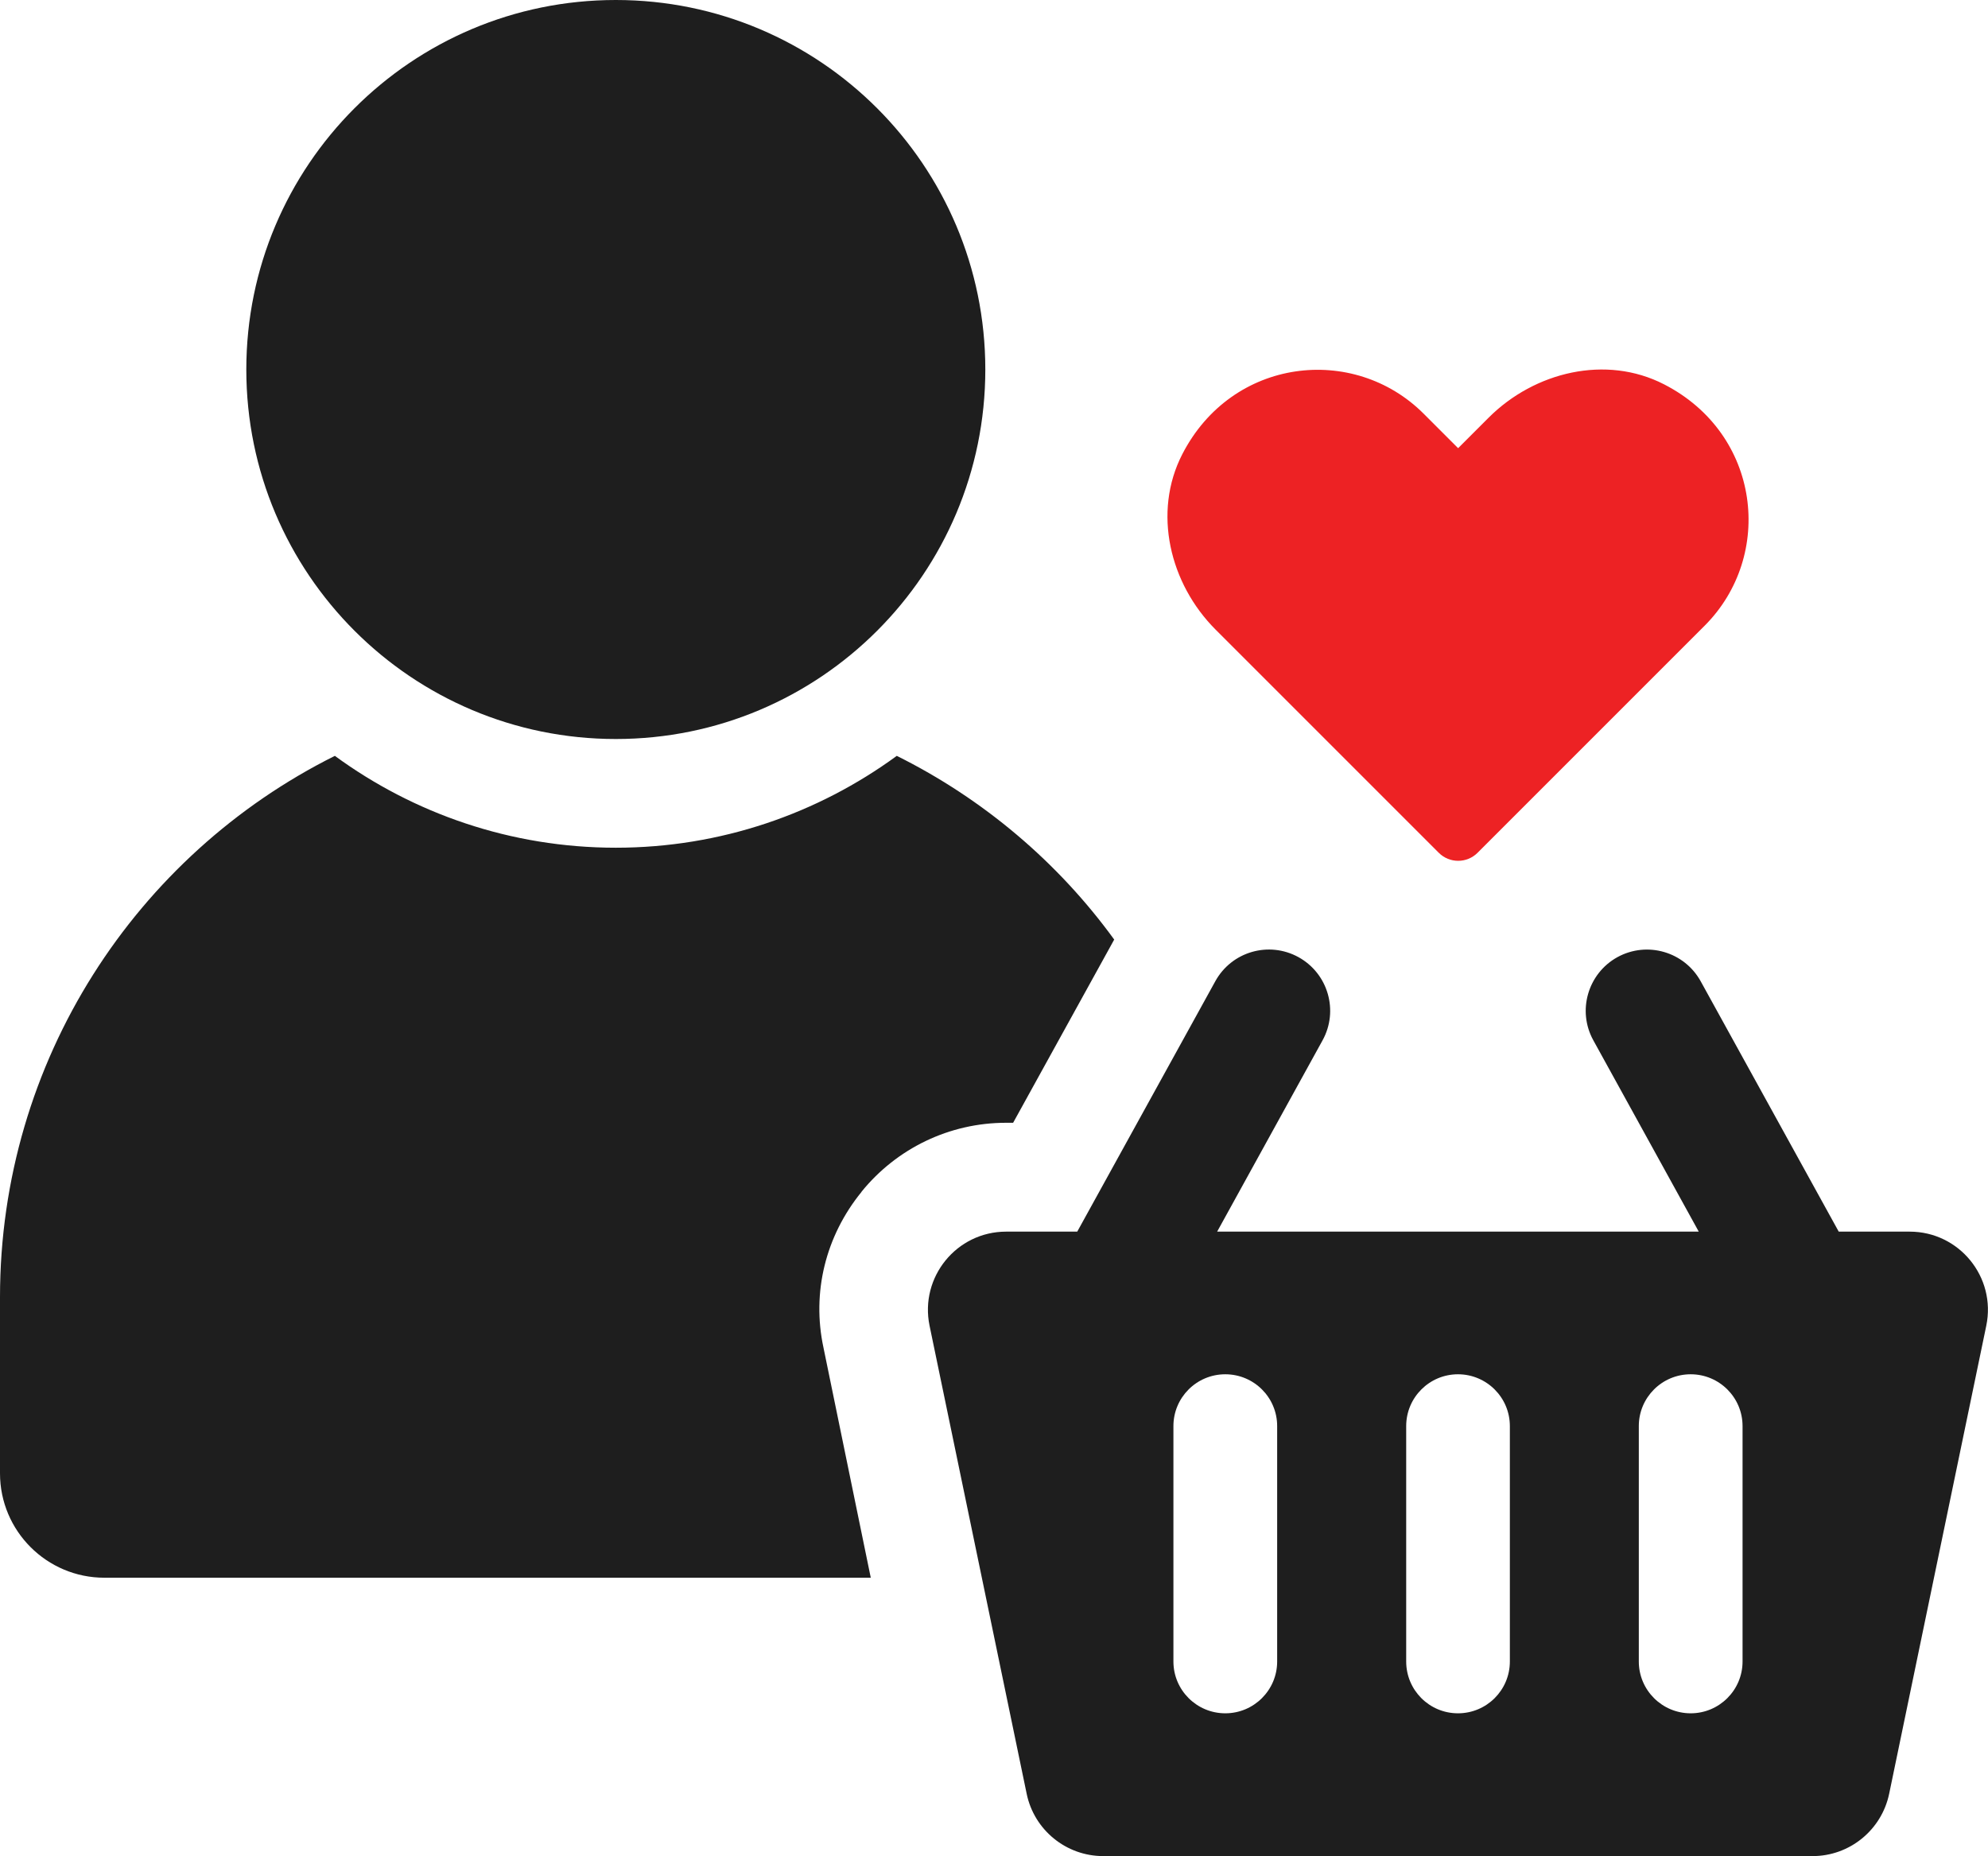 <svg viewBox="0 0 275.95 257.63" version="1.1" xmlns="http://www.w3.org/2000/svg">
  <defs>
    <style>
      .cls-1 {
        fill: #1e1e1e;
      }

      .cls-2 {
        fill: #ed2224;
      }
    </style>
  </defs>
  
  <g>
    <g id="Layer_1">
      <g>
        <path d="M119.58,165.43c4.9-6.04,12.22-9.58,20.07-9.58h.98l14.03-25.43c-7.77-10.71-18.18-19.54-30.18-25.5-10.94,8-24.44,12.75-39,12.75s-28.07-4.75-39-12.75C18.94,118.65,0,147.17,0,180.07v24.44c0,8,6.49,14.49,14.49,14.49h106.38l-6.56-31.91c-1.66-7.7.3-15.54,5.28-21.65Z" class="cls-1"></path>
        <path d="M85.48,102.58c28.33,0,51.29-22.96,51.29-51.29S113.81,0,85.48,0s-51.29,22.96-51.29,51.29,22.97,51.29,51.29,51.29Z" class="cls-1"></path>
        <path d="M265.09,170.96h-9.86l-19.16-34.75c-2.27-4.11-7.44-5.61-11.56-3.35-4.11,2.27-5.61,7.45-3.34,11.55l14.63,26.55h-66.85l14.63-26.55c2.27-4.11.77-9.28-3.34-11.55-4.11-2.26-9.28-.78-11.55,3.35l-19.16,34.75h-9.87c-6.88,0-12.02,6.32-10.63,13.06l13.48,64.97c1.04,5.03,5.48,8.65,10.63,8.65h98.46c5.14,0,9.58-3.62,10.63-8.65l13.48-64.97c1.4-6.74-3.75-13.06-10.63-13.06ZM177.28,230.63c0,3.97-3.23,7.19-7.2,7.19s-7.2-3.22-7.2-7.19v-32.68c0-3.97,3.22-7.19,7.2-7.19s7.2,3.22,7.2,7.19v32.68ZM209.58,230.63c0,3.97-3.22,7.19-7.2,7.19s-7.19-3.22-7.19-7.19v-32.68c0-3.97,3.22-7.19,7.19-7.19s7.2,3.22,7.2,7.19v32.68ZM241.88,230.63c0,3.97-3.23,7.19-7.2,7.19s-7.2-3.22-7.2-7.19v-32.68c0-3.97,3.22-7.19,7.2-7.19s7.2,3.22,7.2,7.19v32.68Z" class="cls-1"></path>
        <path d="M199.71,118.37c1.49,1.49,3.9,1.49,5.39,0l31.52-31.52c9.7-9.71,7.82-26.61-5.65-33.51-8.04-4.12-17.94-1.75-24.33,4.63l-4.24,4.24-4.79-4.79c-9.7-9.69-26.6-7.82-33.51,5.65-4.12,8.04-1.75,17.94,4.64,24.33l30.97,30.97Z" class="cls-2"></path>
      </g>
    </g>
  </g>
</svg>